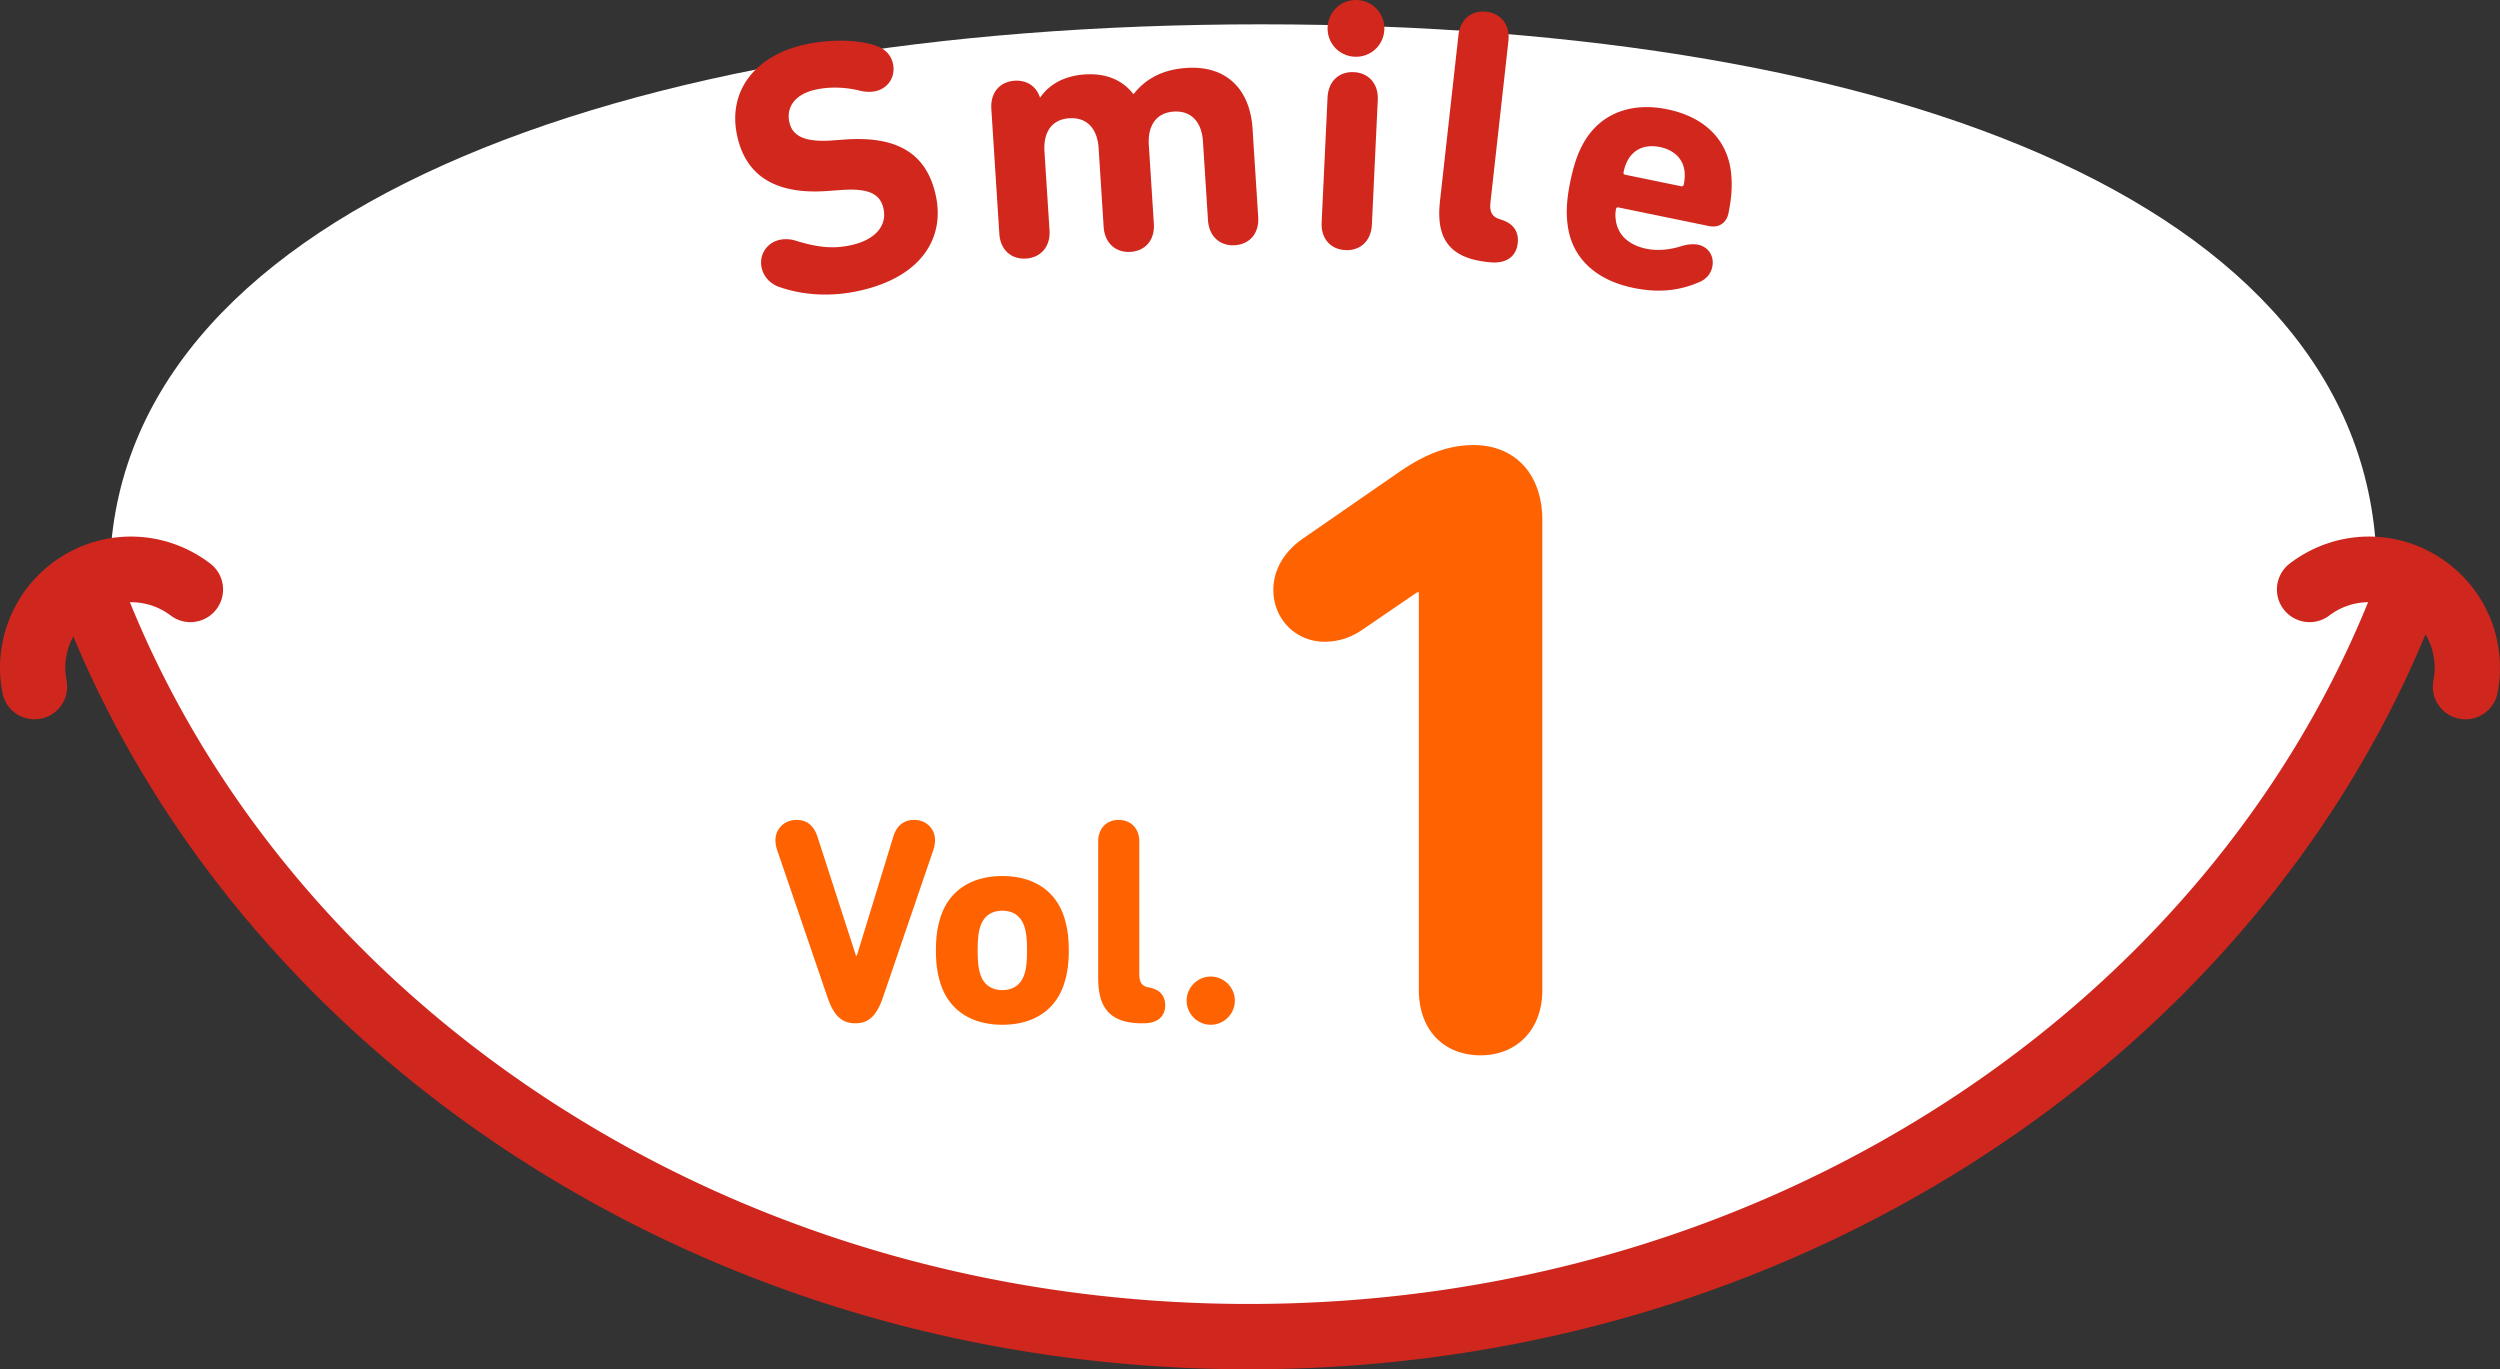 <svg xmlns="http://www.w3.org/2000/svg" width="306.186" height="167.703"><rect width="100%" height="100%" fill="#333333" stroke="none"/><path d="M291.097 70.225c0 44.338-57.583 93.318-136.656 93.318S13.44 115.046 13.44 70.707 75.368 2.98 154.441 2.98s136.656 22.907 136.656 67.245z" style="fill:#fff"/><path d="M299.487 68.736c-5.779-4.137-13.449-4.014-19.085.309a4 4 0 0 0 4.868 6.348 8.012 8.012 0 0 1 4.761-1.64c-4.897 12.038-11.741 23.353-20.368 33.648-8.876 10.592-19.452 19.893-31.433 27.645-24.931 16.13-54.414 24.656-85.261 24.656s-60.309-8.52-85.235-24.639c-11.978-7.746-22.553-17.041-31.43-27.627-8.64-10.303-15.493-21.628-20.395-33.678a8.015 8.015 0 0 1 5.006 1.635 4 4 0 0 0 4.868-6.348c-5.636-4.322-13.306-4.446-19.085-.309A16.071 16.071 0 0 0 .299 84.87a4.002 4.002 0 0 0 4.697 3.153 3.999 3.999 0 0 0 3.153-4.696 8.042 8.042 0 0 1 .828-5.381c5.18 12.384 12.302 24.023 21.197 34.631 9.391 11.198 20.566 21.024 33.215 29.204 26.223 16.958 57.199 25.921 89.579 25.921s63.378-8.97 89.607-25.939c12.652-8.186 23.829-18.018 33.219-29.223 8.942-10.671 16.089-22.383 21.272-34.847a8.044 8.044 0 0 1 .969 5.634 4 4 0 0 0 7.85 1.544 16.071 16.071 0 0 0-6.399-16.134z" style="fill:#cf271d"/><path d="M95.354 35.118c-1.128-.435-1.855-1.314-2.076-2.347-.33-1.549.608-3.054 2.243-3.403a3.802 3.802 0 0 1 1.961.121c2.694.819 4.534 1.012 6.687.552 3.098-.662 4.473-2.439 4.041-4.462-.367-1.721-1.63-2.577-5.216-2.306l-1.596.115c-6.155.459-10.022-1.64-11.125-6.803-1.148-5.378 2.134-9.813 8.46-11.164 3.227-.689 6.638-.518 8.589.191 1.17.425 1.827 1.185 2.048 2.217.34 1.592-.617 3.011-2.166 3.342-.603.128-1.285.094-1.951-.079-1.567-.385-3.484-.516-5.292-.13-2.582.551-3.683 2.136-3.288 3.986.349 1.635 1.75 2.506 5.25 2.253l1.595-.116c6.251-.435 9.971 1.606 11.101 6.898 1.13 5.293-1.906 10.035-9.522 11.661-4.131.882-7.548.262-9.741-.53zm52.594-8.138-.617-9.662c-.149-2.327-1.389-3.792-3.585-3.651-2.151.138-3.195 1.748-3.046 4.075l.617 9.661c.129 2.02-1.065 3.331-2.866 3.446-1.757.112-3.152-1.033-3.282-3.053l-.617-9.662c-.148-2.327-1.389-3.791-3.585-3.651-2.195.14-3.195 1.748-3.046 4.075l.617 9.661c.129 2.02-1.109 3.334-2.866 3.446-1.801.115-3.152-1.033-3.281-3.053l-.978-15.282c-.129-2.02 1.065-3.331 2.866-3.446 1.449-.093 2.645.668 3.086 2.051l.044-.002c.967-1.429 2.741-2.645 5.464-2.819 2.591-.166 4.585.677 5.93 2.399l.044-.003c1.427-1.811 3.468-3 6.498-3.193 5.006-.32 7.761 2.767 8.059 7.422l.693 10.847c.129 2.021-1.065 3.332-2.866 3.446-1.757.112-3.152-1.033-3.282-3.053zm13.92.257.722-15.293c.096-2.021 1.428-3.192 3.229-3.107 1.758.083 3.019 1.376 2.923 3.397l-.722 15.293c-.096 2.021-1.473 3.189-3.23 3.106-1.802-.085-3.018-1.375-2.922-3.397zm.732-23.925c.092-1.934 1.702-3.399 3.636-3.308s3.399 1.702 3.308 3.636c-.091 1.934-1.701 3.399-3.635 3.308s-3.399-1.702-3.309-3.635zm19.528 28.774c-4.854-.541-6.248-3.13-5.767-7.46l2.259-20.292c.224-2.012 1.629-3.095 3.422-2.896 1.749.195 2.925 1.565 2.7 3.577l-2.199 19.767c-.137 1.224.242 1.798 1.185 2.08 1.716.501 2.303 1.585 2.152 2.94-.166 1.487-1.259 2.561-3.489 2.312l-.263-.029zm9.85-4.684c-.165-1.381-.113-2.943.33-5.097.452-2.198.978-3.662 1.675-4.866 2.029-3.535 5.782-4.964 10.221-4.051 4.61.949 7.355 3.759 7.8 7.713.173 1.562.087 3.072-.312 5.011-.239 1.164-1.14 1.832-2.39 1.574l-11.074-2.278c-.173-.036-.276.033-.312.205a3.794 3.794 0 0 0-.033 1.251c.196 1.882 1.596 3.158 3.751 3.602 1.422.292 2.898.102 4.143-.271.821-.28 1.598-.345 2.201-.221 1.25.257 2.003 1.4 1.736 2.693-.186.905-.768 1.549-1.649 1.906-2.266.971-4.771 1.354-8.002.689-4.826-.993-7.649-3.864-8.084-7.861zm13.925-4.591c.172.036.276-.033.312-.205.142-.689.145-1.138.104-1.596-.172-1.562-1.297-2.647-3.021-3.002s-3.142.207-3.917 1.575c-.218.404-.393.817-.534 1.507-.036.172.033.276.205.312l6.852 1.409z" style="fill:#d1271d"/><path d="M173.775 72.548h-.217l-6.804 4.644a7.999 7.999 0 0 1-4.536 1.404c-3.456 0-6.264-2.7-6.264-6.372 0-2.268 1.188-4.644 3.779-6.372l11.557-7.992c2.808-1.944 5.724-3.348 9.18-3.348 5.185 0 8.425 3.672 8.425 9.18v57.565c0 4.968-3.24 7.992-7.561 7.992-4.428 0-7.56-3.024-7.56-7.992V72.549zm-72.397 49.684-6.227-18.214a4.016 4.016 0 0 1-.181-1.116c0-1.368 1.08-2.484 2.592-2.484 1.224 0 2.088.648 2.556 2.052l4.716 14.578h.107l4.464-14.578c.432-1.404 1.332-2.052 2.556-2.052 1.512 0 2.556 1.116 2.556 2.484 0 .36-.072.756-.18 1.116l-6.228 18.214c-.792 2.268-1.8 3.095-3.348 3.095-1.584 0-2.592-.828-3.384-3.095zm13.825-1.728c-.396-1.26-.575-2.412-.575-4.104s.18-2.844.575-4.104c1.044-3.204 3.744-5.003 7.56-5.003s6.515 1.8 7.559 5.003c.396 1.26.576 2.412.576 4.104s-.18 2.844-.576 4.104c-1.044 3.204-3.743 5.003-7.559 5.003s-6.516-1.8-7.56-5.003zm10.259-1.188c.252-.756.324-1.728.324-2.916s-.072-2.16-.324-2.916c-.396-1.224-1.296-1.944-2.699-1.944s-2.304.72-2.7 1.944c-.252.756-.323 1.728-.323 2.916s.071 2.16.323 2.916c.396 1.224 1.296 1.944 2.7 1.944s2.304-.72 2.699-1.944zm14.4 6.011c-3.995 0-5.363-1.979-5.363-5.543v-16.702c0-1.656 1.044-2.664 2.521-2.664 1.439 0 2.52 1.008 2.52 2.664v16.27c0 1.008.359 1.44 1.151 1.584 1.44.252 2.016 1.08 2.016 2.195 0 1.224-.792 2.196-2.627 2.196h-.217zm8.424-5.723c1.619 0 2.951 1.332 2.951 2.952s-1.332 2.952-2.951 2.952-2.952-1.332-2.952-2.952 1.332-2.952 2.952-2.952z" style="fill:#ff6200"/></svg>